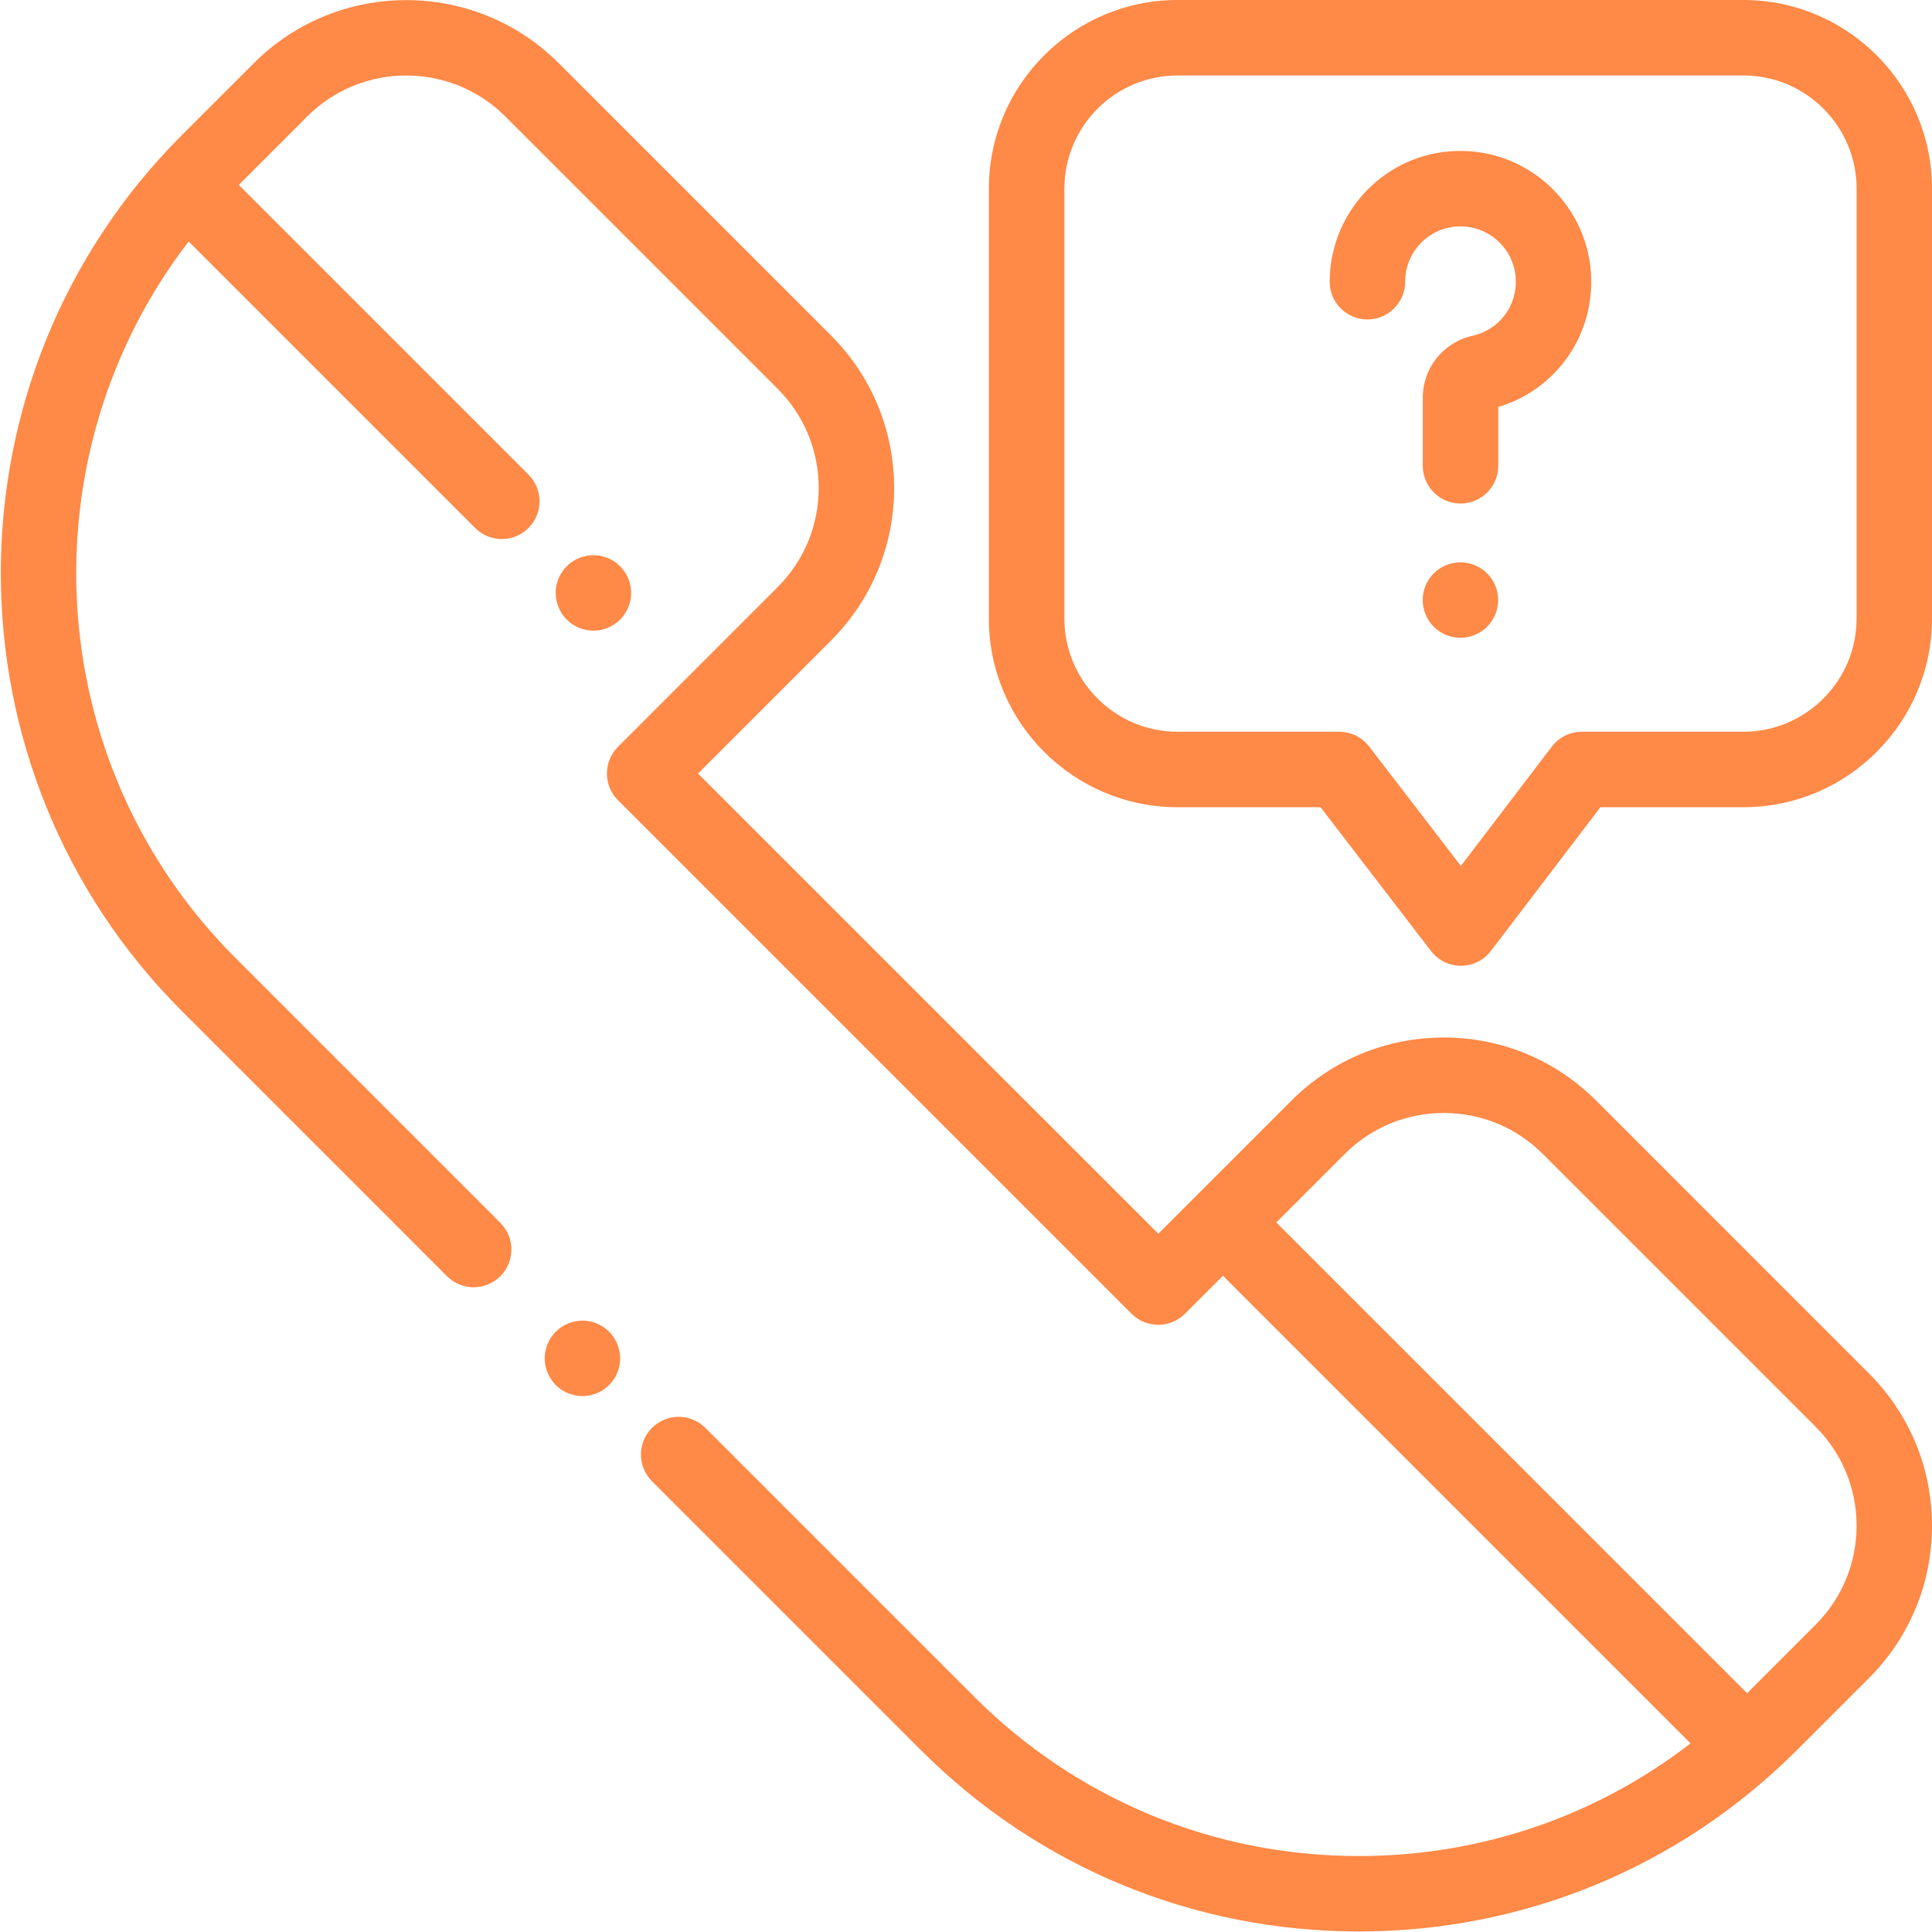 <svg xmlns="http://www.w3.org/2000/svg" xmlns:xlink="http://www.w3.org/1999/xlink" id="_x31__px" x="0px" y="0px" viewBox="0 0 512 512" style="enable-background:new 0 0 512 512;" xml:space="preserve"><style type="text/css">	.st0{fill:#FF8947;}</style><g>	<g>		<path class="st0" d="M161.42,352.91c-1.86-1.86-4.44-2.93-7.07-2.93c-2.63,0-5.21,1.07-7.07,2.93c-1.86,1.86-2.93,4.44-2.93,7.07    c0,2.63,1.07,5.21,2.93,7.07c1.86,1.86,4.44,2.93,7.07,2.93c2.63,0,5.21-1.07,7.07-2.93c1.86-1.86,2.93-4.44,2.93-7.07    C164.35,357.34,163.28,354.77,161.42,352.91z"></path>	</g></g><g>	<g>		<path class="st0" d="M495.27,363.96L423,291.68c-10.79-10.79-25.13-16.73-40.38-16.73c-15.26,0-29.6,5.94-40.38,16.73l-25.2,25.2    c0,0,0,0,0,0s0,0,0,0l-10.07,10.07L184.98,204.99l35.28-35.28c22.27-22.27,22.27-58.5,0-80.77l-72.21-72.21    c-22.27-22.27-58.5-22.27-80.77,0L48.23,35.77c-64.02,64.02-64.02,168.19,0,232.21l70.23,70.23c3.9,3.9,10.23,3.9,14.14,0    c3.9-3.9,3.9-10.23,0-14.14l-70.23-70.23C10.62,202.11,6.5,120.5,50,64l75.92,75.92c1.95,1.95,4.51,2.93,7.07,2.93    c2.56,0,5.12-0.98,7.07-2.93c3.9-3.9,3.9-10.23,0-14.14L63.28,49l18.14-18.14c14.47-14.47,38.02-14.47,52.49,0l72.21,72.21    c14.47,14.47,14.47,38.02,0,52.49l-42.35,42.35c-1.87,1.88-2.93,4.42-2.93,7.07s1.05,5.19,2.93,7.07l136.11,136.11    c3.9,3.9,10.24,3.9,14.14,0l10.07-10.07l123.92,123.92c-25.08,19.36-55.68,29.86-87.89,29.86c-38.52,0-74.73-15-101.97-42.24    l-71.23-71.23c-3.9-3.9-10.23-3.9-14.14,0c-3.9,3.9-3.9,10.23,0,14.14l71.23,71.23c31.01,31.01,72.25,48.09,116.11,48.09    c43.86,0,85.09-17.08,116.11-48.09l19.05-19.05C506.06,433.94,512,419.6,512,404.34C512,389.09,506.06,374.74,495.27,363.96z     M481.13,430.59L463,448.72L338.23,323.96l18.14-18.14c7.01-7.01,16.33-10.87,26.25-10.87c9.91,0,19.23,3.86,26.25,10.87    l72.28,72.28c7.01,7.01,10.87,16.33,10.87,26.25C492.01,414.25,488.15,423.58,481.13,430.59z"></path>	</g></g><g>	<g>		<path class="st0" d="M164.33,150.06c-1.86-1.87-4.44-2.93-7.07-2.93c-2.63,0-5.21,1.06-7.07,2.93c-1.86,1.86-2.93,4.43-2.93,7.07    c0,2.63,1.07,5.21,2.93,7.07c1.86,1.86,4.44,2.93,7.07,2.93c2.63,0,5.21-1.07,7.07-2.93c1.86-1.86,2.93-4.44,2.93-7.07    C167.26,154.5,166.19,151.92,164.33,150.06z"></path>	</g></g><g>	<g>		<path class="st0" d="M421.61,72.22c-1.18-17.14-15-30.96-32.14-32.14c-9.72-0.66-18.99,2.61-26.08,9.24    c-7,6.53-11.01,15.77-11.01,25.34c0,5.52,4.48,10,10,10s10-4.48,10-10c0-4.11,1.66-7.92,4.66-10.73c3-2.8,6.93-4.19,11.07-3.9    c7.24,0.5,13.07,6.33,13.57,13.57c0.5,7.32-4.29,13.78-11.4,15.37c-7.79,1.74-13.23,8.51-13.23,16.46v18.01c0,5.52,4.48,10,10,10    c5.52,0,10-4.48,10-10v-15.58C412.52,103.23,422.74,88.63,421.61,72.22z"></path>	</g></g><g>	<g>		<path class="st0" d="M394.1,151.94c-1.86-1.86-4.44-2.92-7.07-2.92c-2.63,0-5.21,1.06-7.07,2.92c-1.86,1.87-2.93,4.44-2.93,7.08    c0,2.63,1.07,5.21,2.93,7.07c1.86,1.86,4.44,2.93,7.07,2.93c2.63,0,5.21-1.07,7.07-2.93c1.86-1.86,2.93-4.44,2.93-7.07    C397.03,156.38,395.96,153.81,394.1,151.94z"></path>	</g></g><g>	<g>		<path class="st0" d="M462.01,0H312.05c-27.56,0-49.99,22.42-49.99,49.99v113.94c0,27.56,22.42,49.99,49.99,49.99h37.91    l29.27,38.11c1.89,2.46,4.82,3.91,7.93,3.91c0.01,0,0.01,0,0.02,0c3.11-0.01,6.05-1.46,7.93-3.94l29.02-38.08h37.88    c27.56,0,49.99-22.42,49.99-49.99V49.99C512,22.42,489.58,0,462.01,0z M492.01,163.93L492.01,163.93    c0,16.54-13.46,29.99-29.99,29.99h-42.82c-3.12,0-6.06,1.46-7.95,3.94l-24.1,31.62l-24.31-31.65c-1.89-2.46-4.82-3.91-7.93-3.91    h-42.84c-16.54,0-29.99-13.45-29.99-29.99V49.99c0-16.54,13.45-29.99,29.99-29.99h149.96c16.54,0,29.99,13.45,29.99,29.99V163.93z    "></path>	</g></g></svg>